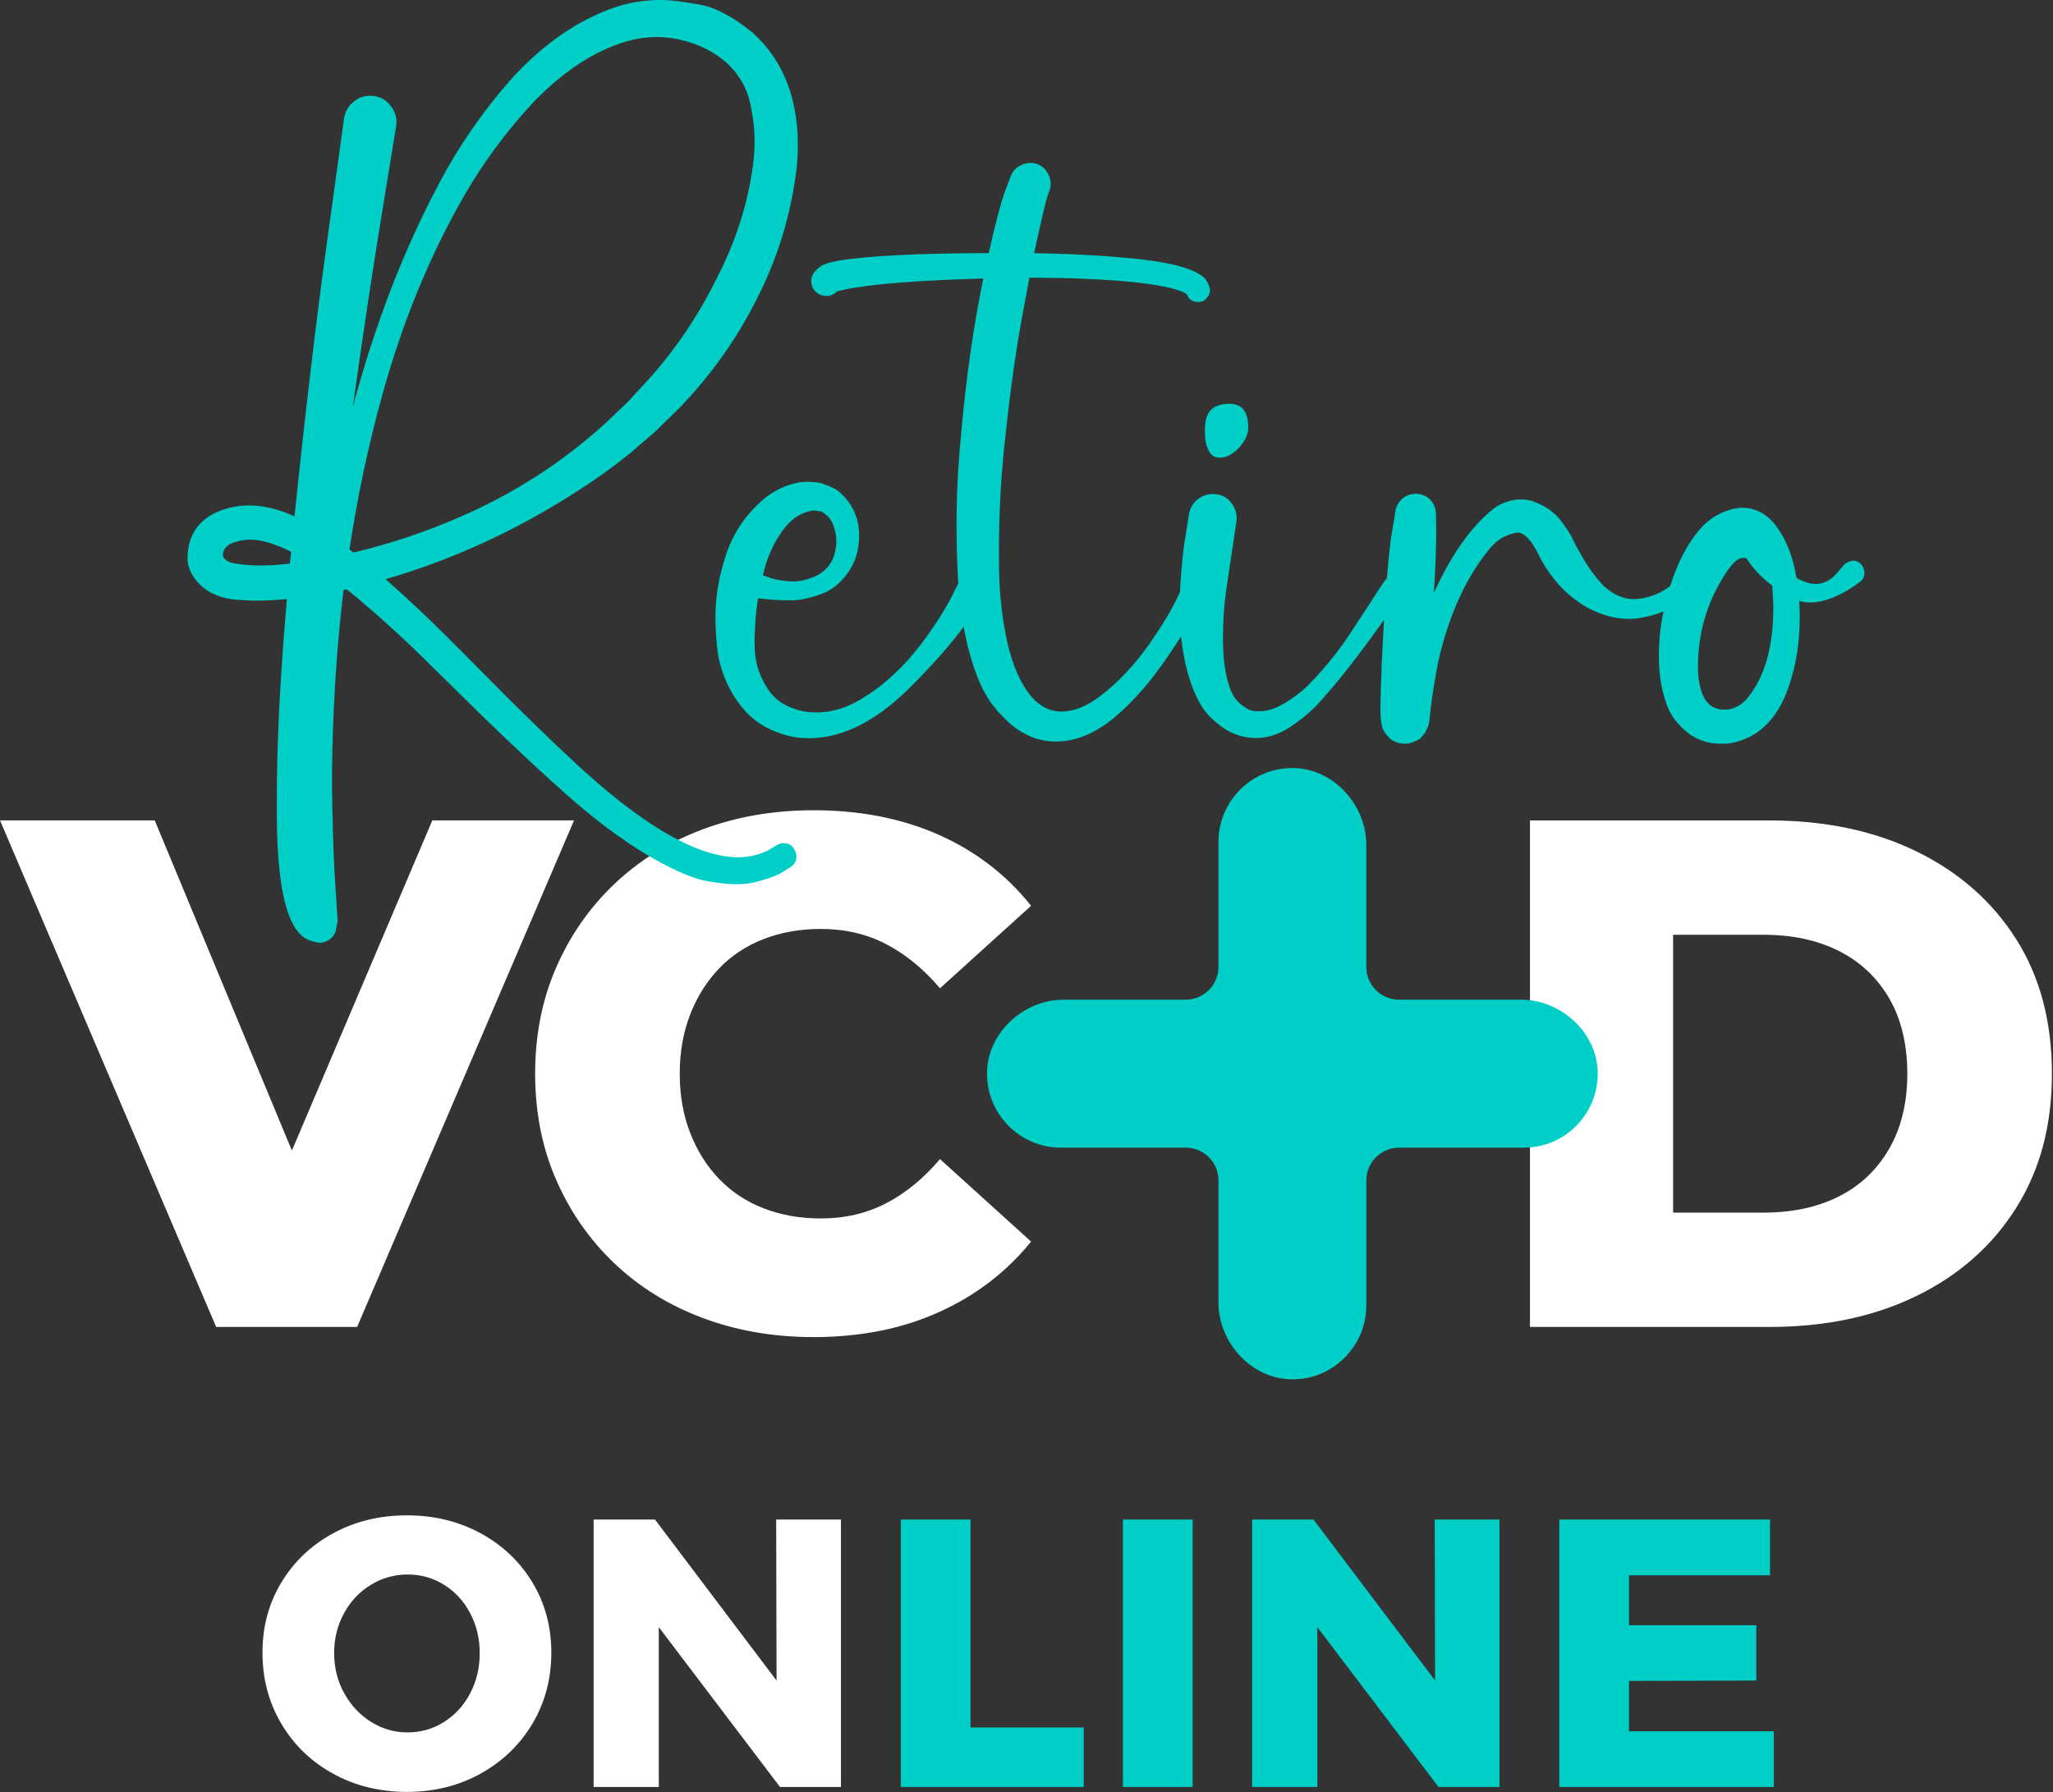 <svg xmlns="http://www.w3.org/2000/svg" width="118" height="103" viewBox="0 0 118 103" fill="none"><rect x="0" y="0" width="118" height="103" fill="#333333" stroke="none"/><path d="M12.424 76.263L1.90735e-06 47.15H8.893L19.364 72.352H14.128L24.849 47.15H32.994L20.527 76.262H12.425L12.424 76.263Z" fill="white"></path><path d="M46.756 76.845C44.456 76.845 42.33 76.476 40.377 75.743C38.424 75.008 36.734 73.962 35.308 72.603C33.88 71.245 32.765 69.643 31.963 67.799C31.159 65.955 30.758 63.925 30.758 61.706C30.758 59.487 31.159 57.457 31.963 55.613C32.765 53.769 33.88 52.169 35.308 50.809C36.734 49.452 38.424 48.404 40.377 47.669C42.33 46.936 44.456 46.567 46.756 46.567C49.442 46.567 51.846 47.039 53.965 47.982C56.085 48.925 57.85 50.283 59.264 52.058L54.028 56.799C53.086 55.69 52.054 54.844 50.933 54.261C49.811 53.678 48.557 53.388 47.172 53.388C45.98 53.388 44.886 53.583 43.889 53.971C42.892 54.359 42.04 54.921 41.334 55.656C40.628 56.391 40.073 57.271 39.672 58.297C39.27 59.323 39.069 60.459 39.069 61.707C39.069 62.956 39.27 64.093 39.672 65.118C40.073 66.144 40.628 67.024 41.334 67.759C42.04 68.494 42.892 69.056 43.889 69.444C44.886 69.832 45.982 70.027 47.172 70.027C48.557 70.027 49.811 69.735 50.933 69.154C52.055 68.571 53.086 67.727 54.028 66.616L59.264 71.357C57.85 73.104 56.085 74.455 53.965 75.412C51.846 76.368 49.443 76.846 46.756 76.846V76.845Z" fill="white"></path><path d="M87.938 76.263V47.152H101.691C104.904 47.152 107.729 47.749 110.168 48.94C112.605 50.133 114.51 51.81 115.881 53.972C117.251 56.135 117.938 58.714 117.938 61.707C117.938 64.701 117.251 67.246 115.881 69.422C114.51 71.599 112.604 73.284 110.168 74.475C107.731 75.668 104.904 76.263 101.691 76.263H87.938ZM96.165 69.692H101.359C103.021 69.692 104.468 69.381 105.701 68.757C106.934 68.133 107.896 67.219 108.589 66.012C109.28 64.806 109.627 63.371 109.627 61.707C109.627 60.044 109.28 58.574 108.589 57.383C107.896 56.192 106.934 55.283 105.701 54.659C104.468 54.035 103.021 53.724 101.359 53.724H96.165V69.694V69.692Z" fill="white"></path><path d="M87.583 65.958C88.753 65.958 89.843 65.492 90.652 64.646C91.46 63.8 91.878 62.687 91.827 61.513C91.73 59.312 89.715 57.454 87.427 57.454H80.413C79.374 57.454 78.529 56.61 78.529 55.569V48.549C78.529 46.259 76.671 44.242 74.474 44.145C74.41 44.142 74.345 44.141 74.281 44.141C73.177 44.141 72.143 44.554 71.344 45.319C70.499 46.13 70.033 47.22 70.033 48.391V55.569C70.033 56.608 69.188 57.454 68.149 57.454H61.136C58.847 57.454 56.832 59.312 56.735 61.513C56.683 62.687 57.1 63.799 57.91 64.646C58.719 65.492 59.809 65.958 60.979 65.958H68.151C69.189 65.958 70.034 66.802 70.034 67.843V74.863C70.034 77.153 71.891 79.17 74.089 79.267C74.16 79.27 74.233 79.273 74.304 79.273C75.402 79.273 76.426 78.853 77.22 78.093C78.065 77.282 78.531 76.192 78.531 75.021V67.843C78.531 66.804 79.376 65.958 80.414 65.958H87.584H87.583Z" fill="#00CFC8"></path><path fill-rule="evenodd" clip-rule="evenodd" d="M45.3 48.499C45.182 48.475 45.102 48.461 45.061 48.461C44.906 48.455 44.76 48.498 44.624 48.586L44.134 48.88C43.557 49.16 42.944 49.29 42.293 49.269C39.921 49.19 36.797 47.339 32.923 43.719C31.37 42.273 29.711 40.652 27.943 38.857L25.74 36.645C24.631 35.533 23.439 34.414 22.166 33.287C26.001 32.174 29.666 30.493 33.157 28.243C34.211 27.575 35.238 26.84 36.234 26.035L37.701 24.767L39.029 23.464C40.857 21.581 42.351 19.477 43.513 17.15C44.705 14.825 45.463 12.328 45.79 9.663C45.82 9.374 45.84 9.086 45.849 8.797C45.947 5.846 45.09 3.544 43.276 1.892C42.139 0.965 41.117 0.424 40.209 0.265C39.302 0.105 38.641 0.019 38.228 0.004C37.279 -0.027 36.346 0.103 35.427 0.393C33.181 1.155 31.132 2.58 29.277 4.667C27.687 6.495 26.359 8.419 25.291 10.44C23.21 14.338 21.54 18.66 20.277 23.401C20.912 18.866 21.489 15.046 22.004 11.943L22.763 7.287L22.786 7.071C22.797 6.72 22.699 6.407 22.492 6.132C22.205 5.729 21.814 5.52 21.32 5.503C20.969 5.492 20.651 5.596 20.365 5.813C20.047 6.051 19.851 6.38 19.776 6.801C19.776 6.811 19.456 9.125 18.817 13.744C18.179 18.363 17.549 23.673 16.927 29.676C16.073 29.287 15.259 29.078 14.485 29.052C13.897 29.032 13.347 29.113 12.836 29.291C12.721 29.328 12.637 29.359 12.585 29.383C12.532 29.407 12.479 29.429 12.428 29.447C11.369 29.939 10.819 30.789 10.779 31.996C10.762 32.492 10.938 32.957 11.306 33.394C11.881 34.084 12.742 34.448 13.887 34.487L14.087 34.494L14.381 34.519C14.989 34.529 15.594 34.508 16.195 34.455L16.459 34.433L16.491 34.419C16.225 37.427 16.05 40.21 15.965 42.77C15.924 43.999 15.907 45.171 15.911 46.287C15.883 50.234 16.313 52.68 17.201 53.63C17.39 53.853 17.633 54.005 17.929 54.088C18.144 54.146 18.259 54.176 18.274 54.177C18.29 54.177 18.313 54.177 18.344 54.18C18.581 54.189 18.797 54.112 18.995 53.954C19.191 53.795 19.304 53.577 19.334 53.299L19.408 52.945L19.286 51.034C19.199 49.884 19.135 48.229 19.094 46.069C19.071 44.89 19.084 43.578 19.131 42.133C19.226 39.285 19.429 36.544 19.745 33.908L19.916 33.867L20.233 34.11C21.74 35.37 23.153 36.65 24.473 37.955L26.122 39.576C28.39 41.831 30.52 43.846 32.511 45.623C34.501 47.399 36.41 48.762 38.236 49.712C39.26 50.242 40.09 50.556 40.722 50.654C41.354 50.753 41.814 50.807 42.103 50.817C42.659 50.835 43.157 50.78 43.595 50.649C44.24 50.474 44.712 50.293 45.007 50.107C45.007 50.097 45.013 50.092 45.023 50.092L45.466 49.812C45.666 49.674 45.771 49.486 45.779 49.249C45.784 49.094 45.734 48.937 45.631 48.778C45.529 48.62 45.418 48.528 45.3 48.504V48.499ZM16.667 32.391C15.9 32.479 15.228 32.514 14.65 32.495C13.979 32.472 13.481 32.404 13.154 32.29C12.941 32.179 12.826 32.057 12.81 31.922C12.819 31.654 12.934 31.452 13.155 31.314L13.218 31.27L13.485 31.154L13.563 31.142C13.834 31.048 14.141 31.005 14.481 31.017C15.089 31.037 15.84 31.268 16.733 31.712L16.664 32.391H16.667ZM20.085 31.575C20.547 28.543 21.165 25.623 21.94 22.818C23.114 18.549 24.697 14.685 26.692 11.228C27.787 9.333 29.095 7.563 30.615 5.918C32.369 4.096 34.167 2.916 36.012 2.379C36.668 2.194 37.316 2.111 37.956 2.133C38.329 2.145 38.698 2.194 39.067 2.278C40.113 2.508 41.012 2.951 41.764 3.607C42.475 4.271 42.926 5.048 43.12 5.938C43.311 6.828 43.395 7.665 43.368 8.45C43.358 8.76 43.333 9.074 43.291 9.393C42.999 11.666 42.301 13.865 41.199 15.988C40.148 18.123 38.844 20.058 37.29 21.793L36.038 23.147L34.742 24.375C32.262 26.617 29.473 28.405 26.372 29.739C24.382 30.603 22.362 31.274 20.313 31.754L20.087 31.577L20.085 31.575ZM69.253 24.707C69.253 24.852 69.263 25.04 69.284 25.273C69.305 25.505 69.379 25.735 69.509 25.963C69.638 26.19 69.831 26.304 70.09 26.304C70.482 26.304 70.855 26.113 71.212 25.731C71.568 25.349 71.746 24.962 71.746 24.57C71.746 23.661 71.385 23.206 70.662 23.206C70.28 23.206 69.966 23.289 69.717 23.454C69.408 23.671 69.253 24.089 69.253 24.709V24.707ZM106.231 32.297C106.454 32.216 106.633 32.181 106.849 32.322L106.852 32.326C106.972 32.414 107.055 32.521 107.102 32.647C107.102 32.647 107.323 33.112 106.924 33.422C105.502 34.521 104.207 34.801 103.413 34.532C103.434 34.842 103.444 35.158 103.444 35.477C103.444 36.974 103.217 38.348 102.762 39.597C102.133 41.343 101.071 42.375 99.575 42.695L99.203 42.742H98.878C98.764 42.742 98.672 42.736 98.599 42.726C98.527 42.716 98.459 42.711 98.397 42.711C97.974 42.638 97.577 42.489 97.206 42.261C96.473 41.735 95.993 41.116 95.766 40.403C95.487 39.609 95.348 38.715 95.348 37.724C95.348 36.804 95.436 35.952 95.611 35.168C95.612 35.163 95.613 35.158 95.614 35.153C95.615 35.148 95.616 35.142 95.618 35.136C95.196 35.32 94.693 35.455 94.109 35.539C93.945 35.56 93.778 35.57 93.614 35.57C92.871 35.57 92.098 35.364 91.293 34.95C90.344 34.434 89.544 33.679 88.894 32.688C88.698 32.388 88.543 32.114 88.429 31.867C88.006 31.029 87.61 30.611 87.238 30.611C87.062 30.611 86.805 30.69 86.464 30.845C86.123 31 85.783 31.305 85.442 31.759C84.174 33.369 83.245 35.472 82.657 38.063C82.431 39.209 82.261 40.345 82.147 41.471L82.132 41.533C82.132 41.616 82.09 41.74 82.008 41.905C82.008 41.914 82.007 41.922 82.001 41.927L81.985 41.943C81.981 41.947 81.957 42.001 81.916 42.105C81.853 42.189 81.785 42.266 81.714 42.338L81.667 42.401C81.646 42.442 81.568 42.493 81.434 42.556C81.186 42.679 80.964 42.742 80.768 42.742C80.499 42.742 80.268 42.685 80.072 42.571C79.958 42.51 79.901 42.468 79.901 42.448C79.706 42.273 79.566 42.087 79.484 41.89C79.463 41.849 79.453 41.821 79.453 41.805C79.453 41.789 79.451 41.777 79.445 41.767C79.44 41.757 79.437 41.745 79.437 41.735C79.417 41.642 79.401 41.575 79.392 41.533C79.382 41.492 79.376 41.445 79.376 41.394C79.355 41.198 79.345 41.037 79.345 40.914V40.449C79.345 40.109 79.365 39.474 79.406 38.544V38.342L79.549 35.621C79.523 35.657 79.497 35.694 79.471 35.73C79.429 35.789 79.387 35.848 79.343 35.91C78.125 37.624 77.005 39.054 75.984 40.2C75.478 40.789 74.853 41.326 74.111 41.811C73.481 42.213 72.847 42.415 72.207 42.415C71.361 42.415 70.597 42.121 69.916 41.532C69.503 41.192 69.183 40.816 68.956 40.402C68.395 39.391 68.041 38.113 67.887 36.572C67.634 36.967 67.37 37.368 67.085 37.783C66.094 39.229 65.084 40.379 64.056 41.234C62.888 42.206 61.706 42.666 60.511 42.615C59.562 42.574 58.685 42.179 57.882 41.431L57.525 41.074C57.445 40.999 57.332 40.864 57.185 40.672C56.988 40.457 56.805 40.186 56.633 39.858L56.474 39.587C55.994 38.574 55.632 37.381 55.386 36.014C54.715 36.955 53.696 38.113 52.322 39.495C50.233 41.58 48.165 42.553 46.117 42.415L46.009 42.406C45.567 42.371 45.095 42.254 44.594 42.057C43.7 41.714 42.976 41.145 42.421 40.354C41.985 39.747 41.661 39.088 41.451 38.376C41.296 37.877 41.201 37.283 41.164 36.596L41.145 36.252C41.108 35.711 41.111 35.172 41.155 34.637C41.223 33.814 41.384 32.994 41.638 32.175C42.032 30.799 42.791 29.629 43.916 28.665C44.485 28.195 45.146 27.882 45.905 27.727C46.178 27.689 46.453 27.68 46.73 27.703L47.115 27.75C47.135 27.761 47.165 27.77 47.206 27.773C47.669 27.936 47.974 28.07 48.121 28.175C49.053 28.925 49.467 29.918 49.365 31.153C49.302 31.905 49.041 32.562 48.581 33.125C48.247 33.533 47.869 33.838 47.449 34.042C46.602 34.386 45.871 34.538 45.253 34.497C44.87 34.497 44.544 34.485 44.277 34.462C44.205 34.457 44.132 34.448 44.061 34.437C43.99 34.427 43.825 34.41 43.568 34.389C43.505 34.787 43.456 35.197 43.421 35.62L43.374 36.564C43.368 36.761 43.368 36.942 43.375 37.108C43.372 37.894 43.57 38.636 43.968 39.333C44.274 39.877 44.661 40.27 45.128 40.51C45.594 40.75 46.07 40.891 46.553 40.931C47.456 41.005 48.332 40.813 49.178 40.355C50.64 39.565 51.961 38.363 53.14 36.751C53.875 35.745 54.437 34.843 54.823 34.046L55.011 33.658C55.025 33.627 55.042 33.602 55.059 33.577C55.067 33.564 55.075 33.552 55.083 33.538C55.079 33.475 55.074 33.413 55.069 33.35C55.062 33.265 55.056 33.18 55.051 33.092C54.964 31.28 54.958 29.511 55.032 27.788C55.078 26.726 55.198 25.263 55.392 23.401C55.657 20.838 56.032 18.374 56.517 16.007C52.639 16.118 49.97 16.333 48.51 16.653L48.119 16.744C47.926 16.931 47.71 17.02 47.473 17.01C47.349 17.004 47.222 16.973 47.09 16.916C46.767 16.727 46.614 16.457 46.629 16.105C46.635 15.982 46.672 15.86 46.739 15.739L46.771 15.693C46.838 15.572 46.984 15.434 47.207 15.278C47.355 15.203 47.494 15.146 47.625 15.11C47.756 15.075 47.889 15.045 48.024 15.019L48.196 14.979C49.902 14.701 52.779 14.557 56.828 14.546C57.224 12.796 57.538 11.606 57.772 10.975L58.087 10.136C58.215 9.822 58.421 9.603 58.705 9.481C58.884 9.396 59.066 9.356 59.252 9.364C59.725 9.384 60.067 9.616 60.275 10.059C60.36 10.239 60.4 10.421 60.391 10.607C60.386 10.73 60.36 10.853 60.313 10.975C60.224 11.136 60.05 11.795 59.793 12.952C59.68 13.413 59.565 13.946 59.445 14.55C60.251 14.564 61.019 14.587 61.751 14.618C63.235 14.682 64.594 14.788 65.827 14.934C67.615 15.157 68.756 15.511 69.251 15.997C69.388 16.189 69.477 16.368 69.523 16.536L69.538 16.552L69.547 16.691C69.541 16.825 69.489 16.958 69.391 17.088C69.259 17.278 69.074 17.368 68.837 17.358C68.527 17.344 68.321 17.196 68.22 16.912H68.205C68.175 16.88 68.074 16.823 67.902 16.744C66.968 16.383 65.12 16.142 62.357 16.023C61.357 15.98 60.293 15.96 59.168 15.963L58.808 17.87C58.418 19.951 58.085 22.294 57.808 24.897C57.643 26.284 57.531 27.691 57.47 29.114C57.416 30.384 57.401 31.665 57.428 32.959C57.462 34.323 57.617 35.638 57.893 36.901C58.214 38.301 58.69 39.36 59.32 40.079C59.782 40.595 60.313 40.867 60.911 40.892C61.623 40.922 62.373 40.645 63.162 40.059C64.24 39.258 65.225 38.215 66.117 36.93C66.899 35.799 67.465 34.831 67.826 34.015C67.828 33.959 67.83 33.902 67.831 33.846C67.834 33.751 67.836 33.657 67.844 33.567C67.926 32.317 68.034 31.336 68.169 30.624L68.34 29.54C68.422 29.157 68.595 28.871 68.858 28.68C69.121 28.488 69.402 28.392 69.702 28.392C70.166 28.392 70.527 28.567 70.785 28.918C70.982 29.187 71.08 29.476 71.08 29.785L71.064 29.972L70.476 33.922C70.352 34.789 70.29 35.709 70.29 36.68C70.29 37.826 70.419 38.771 70.678 39.515C70.872 40.103 71.254 40.531 71.822 40.8C71.977 40.853 72.158 40.878 72.364 40.878C72.714 40.878 73.081 40.791 73.463 40.615C74.082 40.305 74.656 39.897 75.182 39.391C76.193 38.349 77.024 37.316 77.674 36.294C78.231 35.456 78.757 34.652 79.252 33.877C79.428 33.605 79.582 33.389 79.717 33.22C79.786 32.367 79.859 31.632 79.934 31.026L80.213 29.323C80.285 29.004 80.45 28.756 80.708 28.58C80.904 28.445 81.122 28.378 81.359 28.378C81.731 28.378 82.035 28.517 82.272 28.796C82.437 29.004 82.525 29.257 82.535 29.555L82.55 30.516C82.55 31.497 82.504 32.684 82.411 34.079L82.472 33.955C83.401 31.932 84.464 30.408 85.661 29.386C85.93 29.139 86.269 28.948 86.682 28.813C86.908 28.742 87.145 28.705 87.394 28.705C87.601 28.705 87.811 28.731 88.029 28.782C88.742 29.029 89.28 29.383 89.647 29.842C90.013 30.302 90.289 30.734 90.475 31.136C90.557 31.322 90.639 31.477 90.722 31.601C91.155 32.427 91.639 33.119 92.176 33.676C92.733 34.182 93.311 34.435 93.909 34.435H94.017C94.778 34.371 95.439 34.117 95.999 33.675C96.412 32.36 96.969 31.285 97.669 30.454C98.184 29.844 98.835 29.441 99.619 29.245C99.701 29.224 99.846 29.204 100.052 29.183H100.191C100.439 29.183 100.681 29.23 100.919 29.322H100.934C101.297 29.467 101.616 29.689 101.894 29.989C101.894 29.999 101.9 30.004 101.91 30.004C102.59 30.819 103.039 31.888 103.257 33.21C103.339 33.261 103.427 33.308 103.519 33.349C104.21 33.659 104.926 33.723 105.637 32.879L105.901 32.568C105.995 32.434 106.104 32.344 106.231 32.297ZM46.545 29.376C46.071 29.483 45.641 29.741 45.254 30.155V30.152C44.577 30.945 44.108 31.916 43.848 33.066L44.151 33.169C44.431 33.285 44.838 33.367 45.372 33.41C45.867 33.452 46.394 33.339 46.953 33.075C47.624 32.727 47.993 32.135 48.062 31.302C48.091 30.953 48.043 30.6 47.918 30.242C47.793 29.885 47.587 29.622 47.3 29.453C47.242 29.417 47.188 29.395 47.142 29.386C47.097 29.378 47.043 29.37 46.982 29.365C46.92 29.36 46.844 29.349 46.752 29.331L46.545 29.376ZM99.341 40.77C99.701 40.719 100.037 40.538 100.346 40.228V40.226C101.399 39.019 101.924 37.253 101.924 34.929C101.924 34.661 101.904 34.238 101.863 33.659C101.265 33.216 100.764 32.684 100.362 32.064H100.129C100.119 32.074 100.093 32.08 100.052 32.08H100.037C99.706 32.194 99.294 32.7 98.798 33.598C97.993 35.044 97.591 36.635 97.591 38.369C97.591 38.844 97.653 39.283 97.777 39.685C98.004 40.419 98.447 40.786 99.108 40.786L99.341 40.77Z" fill="#00CFC8"></path><path d="M27.626 88.122C28.889 88.809 29.882 89.751 30.605 90.95C31.328 92.148 31.688 93.493 31.688 94.983C31.688 96.473 31.328 97.847 30.605 99.06C29.882 100.273 28.889 101.231 27.626 101.932C26.363 102.634 24.95 102.984 23.388 102.984C21.825 102.984 20.412 102.637 19.149 101.941C17.887 101.248 16.894 100.29 16.171 99.07C15.448 97.85 15.087 96.487 15.087 94.981C15.087 93.476 15.448 92.147 16.171 90.948C16.894 89.75 17.887 88.807 19.149 88.121C20.412 87.434 21.825 87.09 23.388 87.09C24.95 87.09 26.363 87.434 27.626 88.121V88.122ZM21.318 91.082C20.668 91.477 20.154 92.022 19.774 92.715C19.395 93.409 19.205 94.172 19.205 95.005C19.205 95.839 19.398 96.625 19.786 97.318C20.172 98.012 20.688 98.561 21.33 98.963C21.972 99.365 22.673 99.566 23.432 99.566C24.19 99.566 24.888 99.365 25.524 98.963C26.159 98.561 26.659 98.014 27.024 97.318C27.389 96.625 27.572 95.853 27.572 95.005C27.572 94.158 27.389 93.409 27.024 92.715C26.659 92.022 26.159 91.477 25.524 91.082C24.889 90.687 24.192 90.49 23.432 90.49C22.672 90.49 21.967 90.688 21.318 91.082Z" fill="white"></path><path d="M44.611 87.333H48.335V102.701H44.831L37.866 93.516V102.701H34.12V87.333H37.647L44.634 96.585L44.612 87.333H44.611Z" fill="white"></path><path d="M51.774 87.333H55.782V99.282H62.288V102.702H51.774V87.335V87.333Z" fill="#00CFC8"></path><path d="M64.543 87.333H68.551V102.701H64.543V87.333Z" fill="#00CFC8"></path><path d="M82.461 87.333H86.185V102.701H82.681L75.716 93.516V102.701H71.97V87.333H75.497L82.484 96.585L82.462 87.333H82.461Z" fill="#00CFC8"></path><path d="M89.623 87.333H101.735V90.535H93.631V93.406H100.947V96.585L93.631 96.606V99.501H101.954V102.701H89.623V87.333Z" fill="#00CFC8"></path></svg>